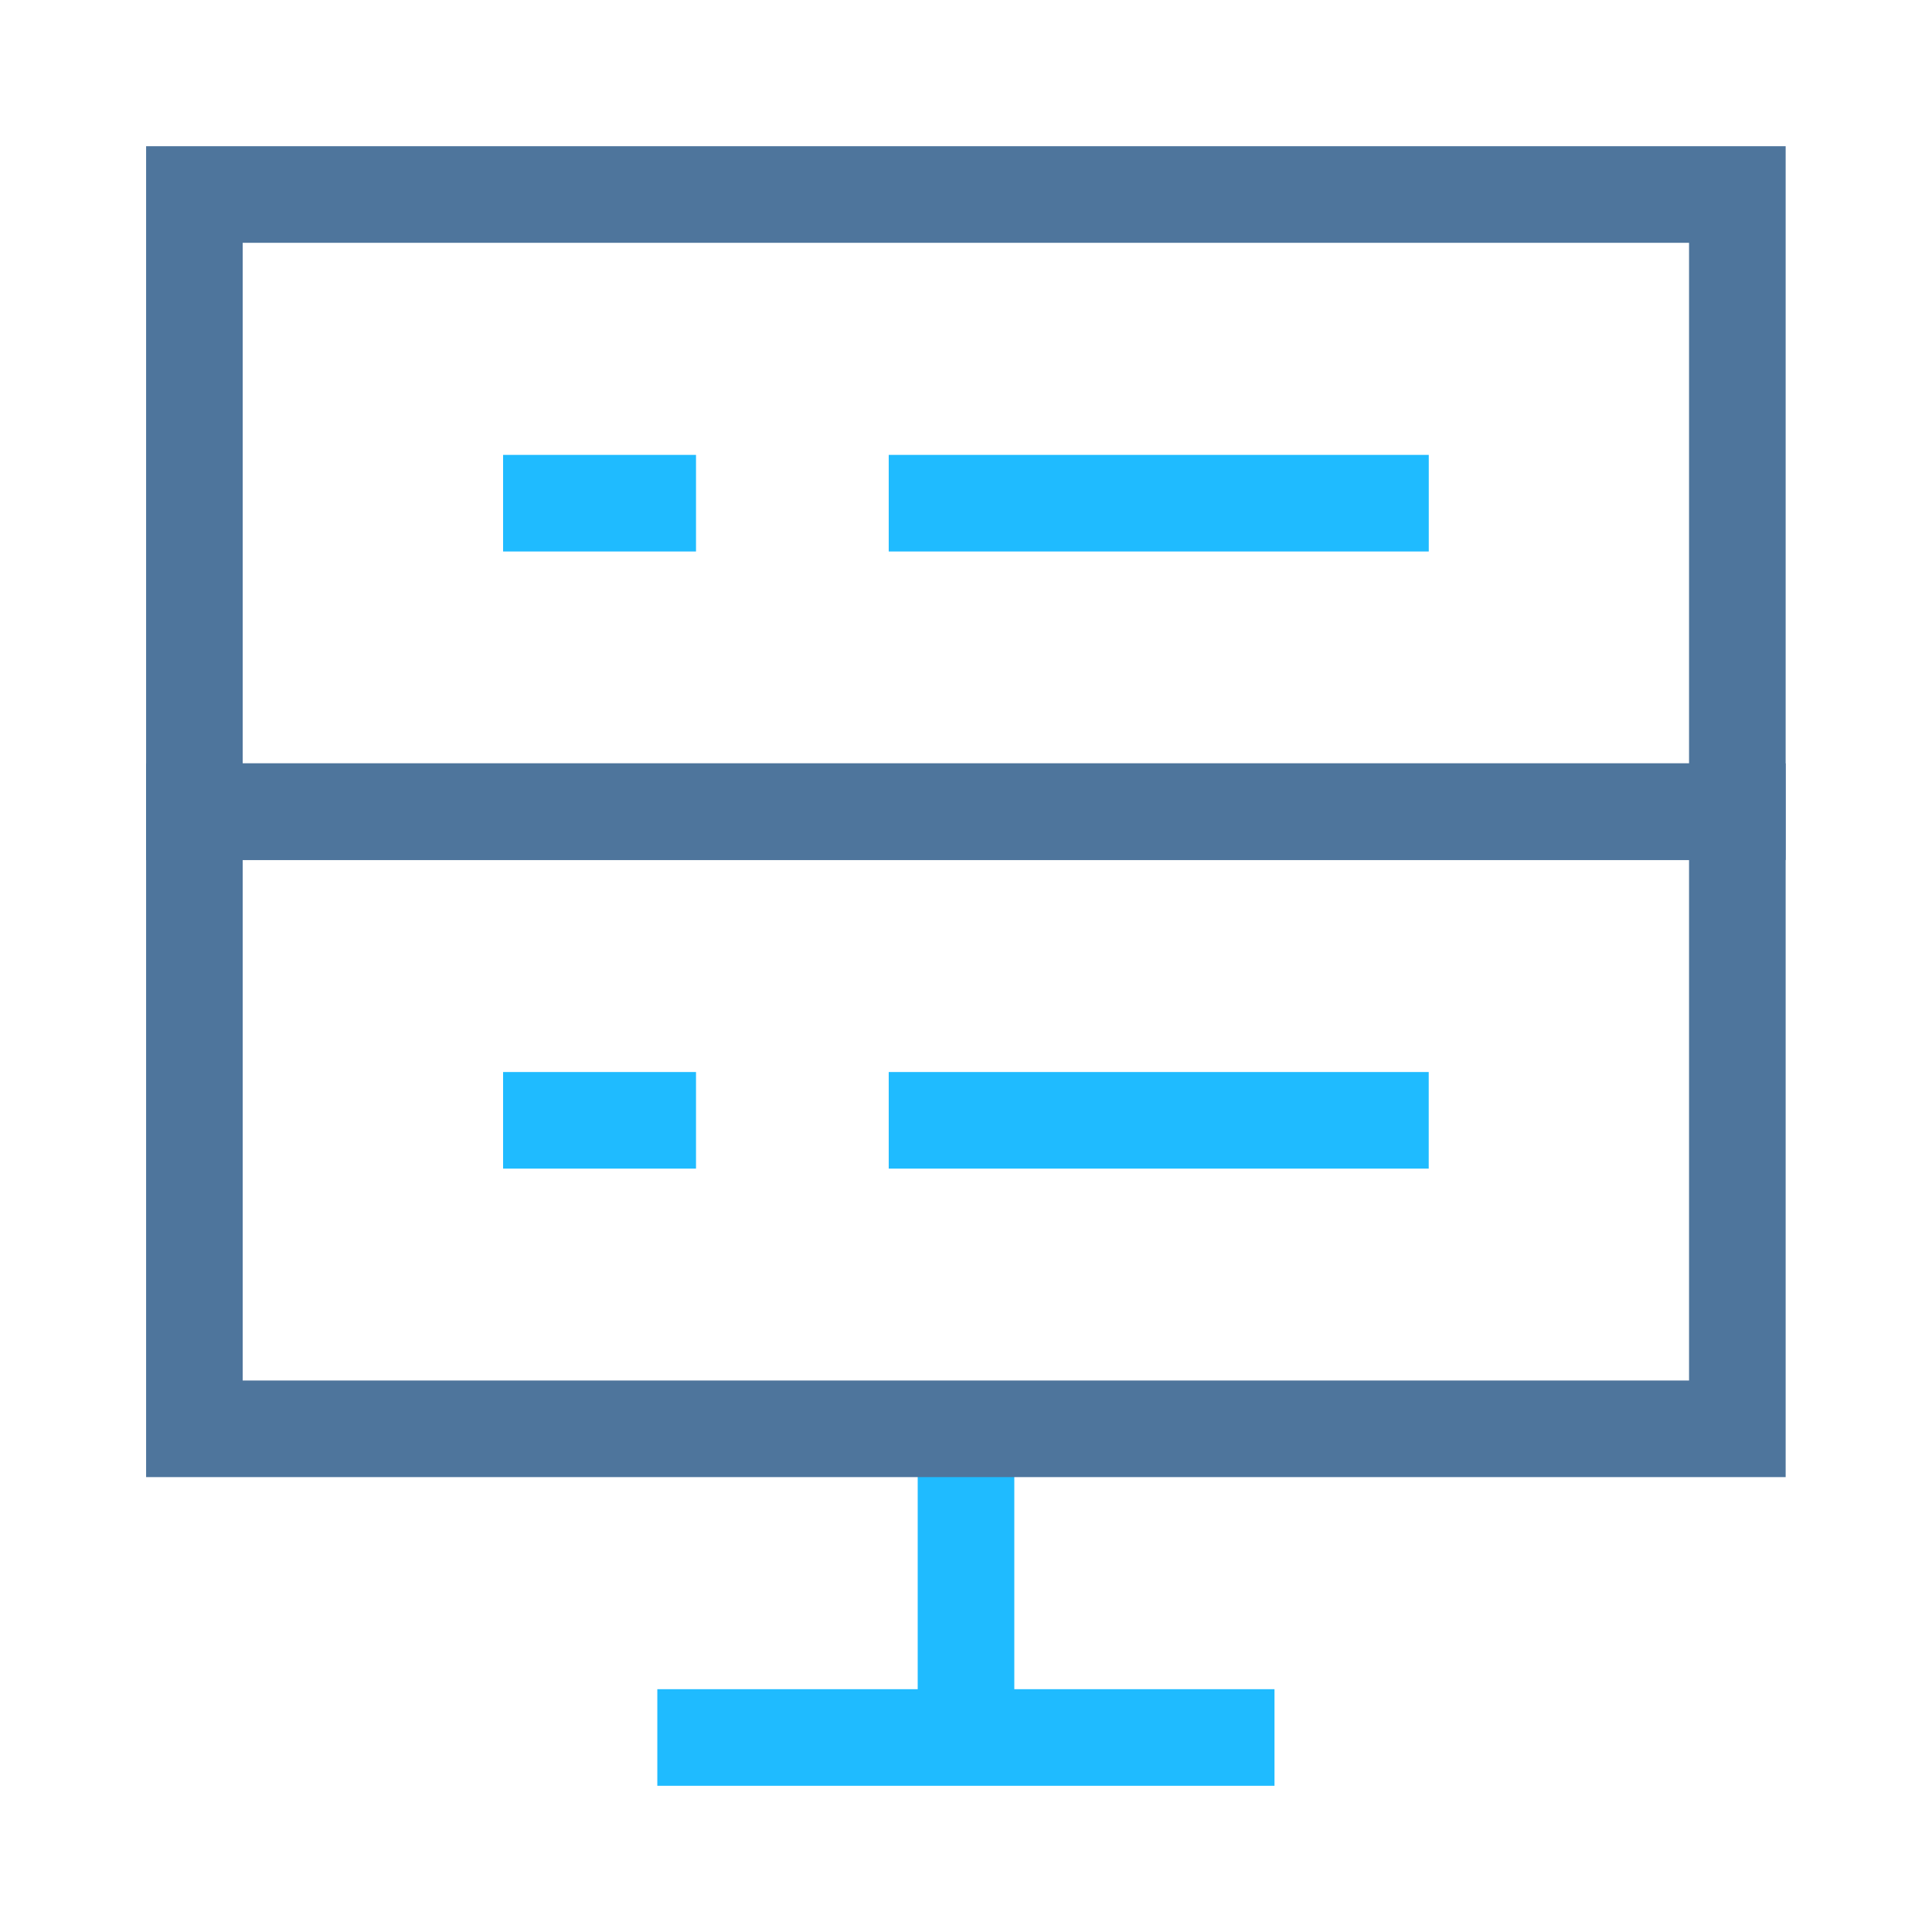 <svg width="40" height="40" viewBox="0 0 40 40" fill="none" xmlns="http://www.w3.org/2000/svg">
<path d="M20 29.582V35.971" stroke="#1FBBFF" stroke-width="2"/>
<path d="M26.387 35.973H13.609" stroke="#1FBBFF" stroke-width="2"/>
<path d="M35.97 4.027V16.805H4.025V4.027H35.97Z" stroke="#4E759C" stroke-width="2"/>
<path d="M4.025 16.805V29.582H35.97V16.805H4.025Z" stroke="#4E759C" stroke-width="2"/>
<path d="M10.416 10.418H14.41" stroke="#1FBBFF" stroke-width="2"/>
<path d="M10.416 23.195H14.41" stroke="#1FBBFF" stroke-width="2"/>
<path d="M18.4 10.418H29.581" stroke="#1FBBFF" stroke-width="2"/>
<path d="M18.4 23.195H29.58" stroke="#1FBBFF" stroke-width="2"/>
</svg>
